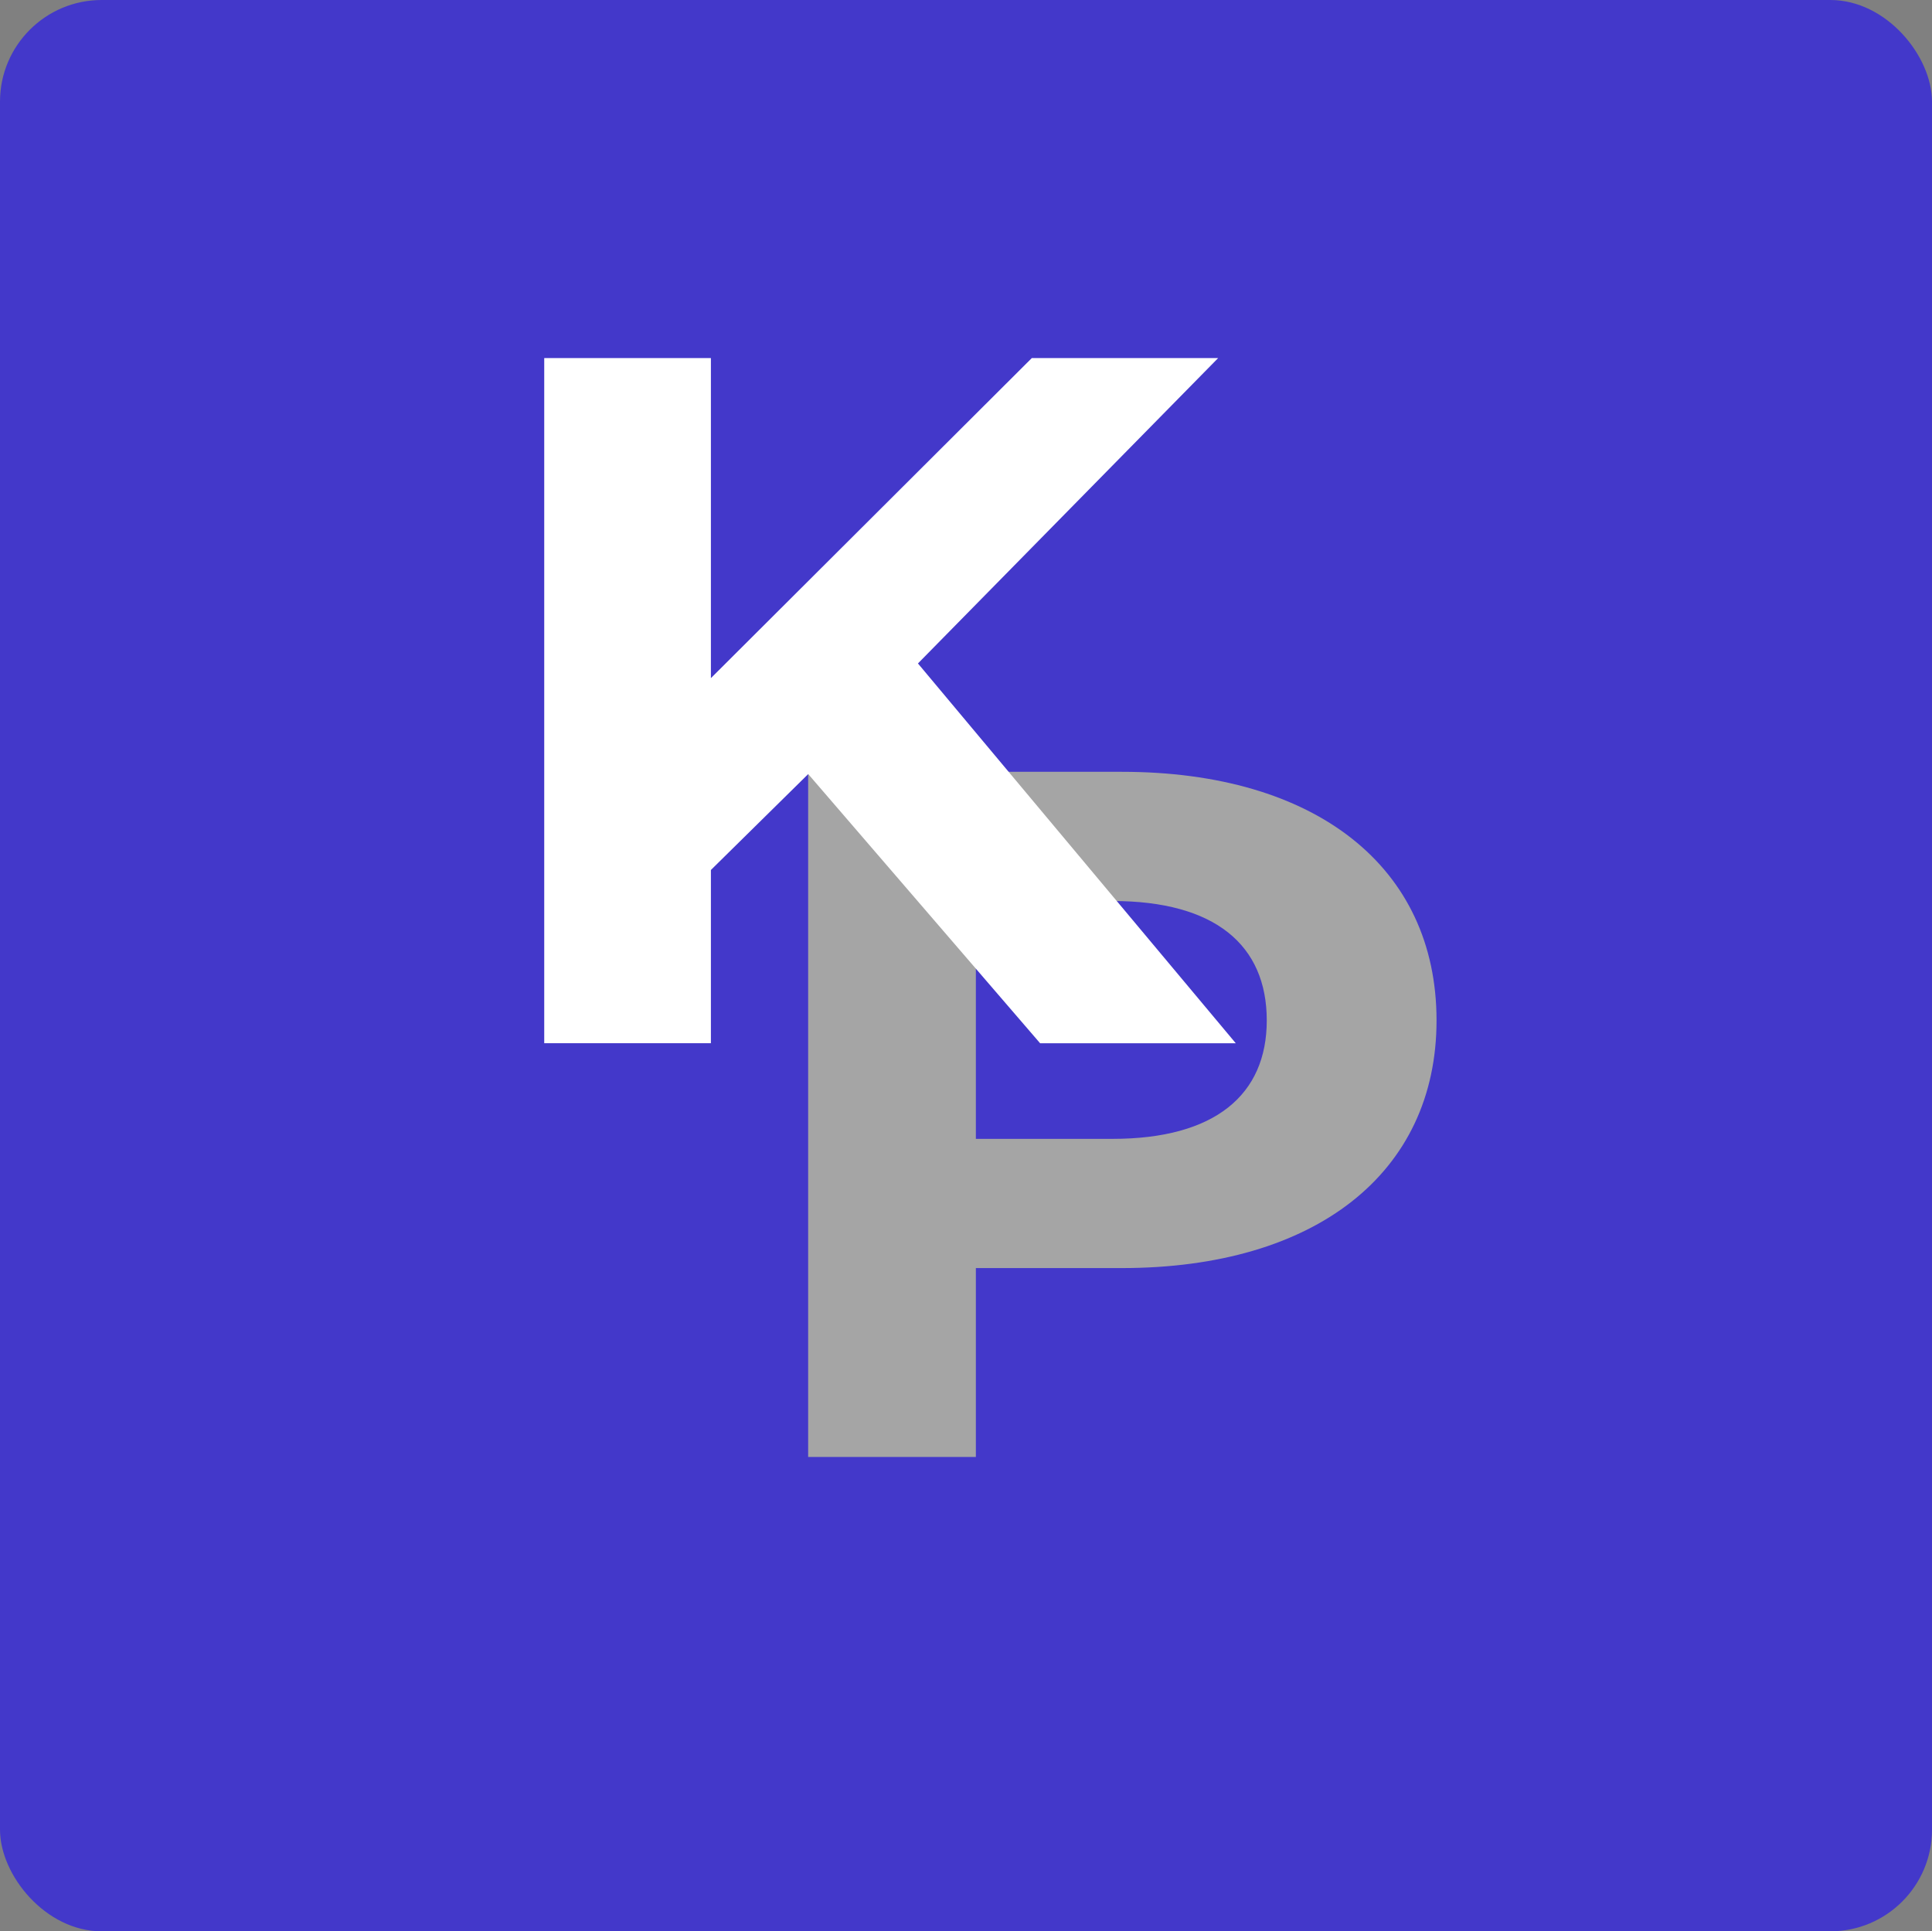 <svg xmlns="http://www.w3.org/2000/svg" version="1.1" xmlns:xlink="http://www.w3.org/1999/xlink" width="710.663" height="710.496"><rect width="100%" height="100%" fill="#808080" stroke="none"/><svg id="SvgjsSvg1005" xmlns="http://www.w3.org/2000/svg" viewBox="0 0 710.663 710.496"><rect x="0" y="0" width="710.663" height="710.495" rx="37.406" ry="37.406" style="fill:#4338ca; stroke-width:0px;"></rect><path d="m528.414,375.397c0,56.174-44.554,91.104-115.763,91.104h-53.693v69.497h-61.689v-252.064h115.382c71.209,0,115.763,34.929,115.763,91.464Zm-62.451,0c0-27.728-19.04-43.932-56.739-43.932h-50.266v87.503h50.266c37.699,0,56.739-16.204,56.739-43.571Z" style="fill:#a5a5a5; stroke-width:0px;"></path><path d="m297.293,284.76l-35.795,35.289v63.736h-61.309v-252.064h61.309v117.75l118.047-117.75h68.544l-110.432,112.349,116.905,139.716h-71.971l-85.299-99.025Z" style="fill:#fff; stroke-width:0px;"></path></svg><style>@media (prefers-color-scheme: light) { :root { filter: none; } }
@media (prefers-color-scheme: dark) { :root { filter: none; } }
</style></svg>